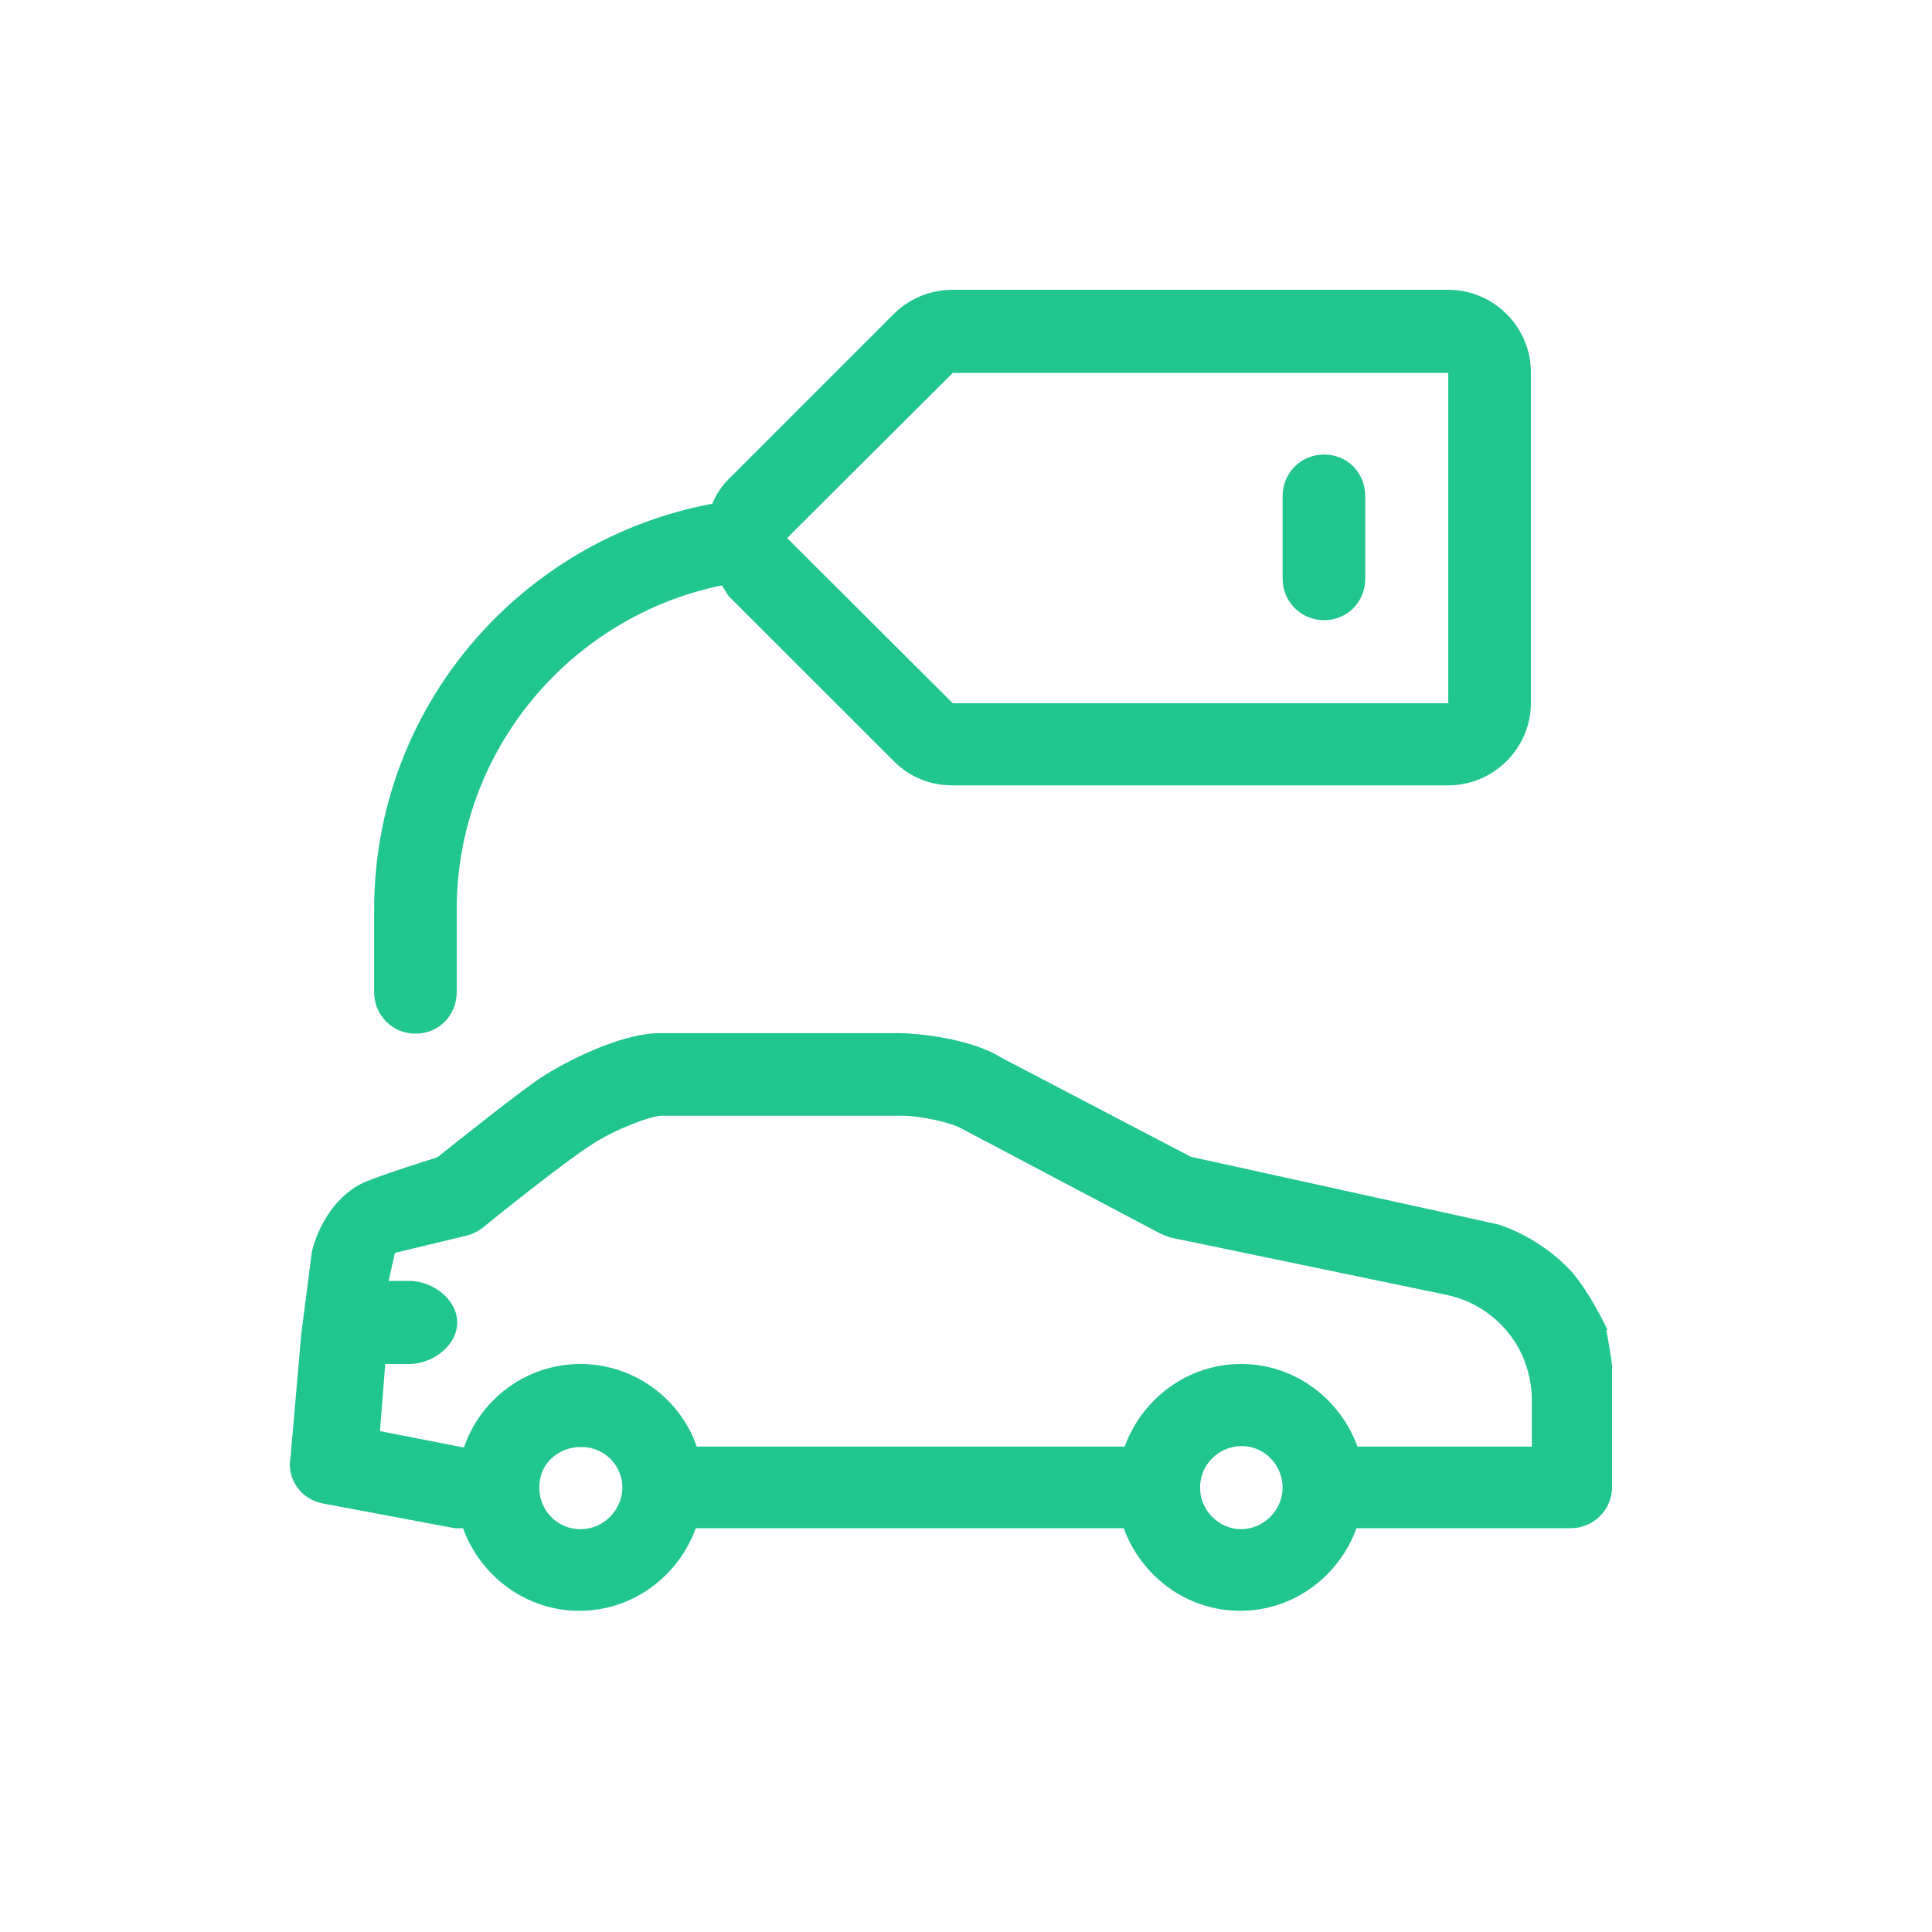 <svg width="40" height="40" viewBox="0 0 40 40" fill="none" xmlns="http://www.w3.org/2000/svg">
<path d="M27.416 12.84C27.895 12.84 28.266 12.46 28.266 11.98V10.27C28.266 9.79 27.895 9.41 27.416 9.41C26.936 9.41 26.555 9.79 26.555 10.27V11.98C26.555 12.46 26.936 12.84 27.416 12.84Z" fill="#21C58E"/>
<path d="M8.606 21.4C9.086 21.4 9.456 21.02 9.456 20.54V18.83C9.456 15.53 11.816 12.76 14.946 12.12C14.996 12.19 15.036 12.27 15.085 12.34L18.506 15.76C18.836 16.09 19.256 16.26 19.726 16.26H29.985C30.925 16.26 31.696 15.49 31.696 14.55V7.71C31.696 6.77 30.925 6 29.985 6H19.726C19.276 6 18.836 6.17 18.506 6.5L15.085 9.92C14.935 10.07 14.825 10.24 14.745 10.43C10.775 11.17 7.746 14.64 7.746 18.83V20.54C7.746 21.02 8.126 21.4 8.596 21.4H8.606ZM19.726 7.72H29.985V14.56H19.726L16.296 11.14L19.726 7.72Z" fill="#21C58E"/>
<path d="M33.285 27.54C33.285 27.54 32.935 26.79 32.556 26.35C32.105 25.84 31.466 25.49 31.016 25.35L24.655 23.95L20.735 21.9C20.085 21.49 18.956 21.39 18.616 21.39H13.665C12.825 21.39 11.665 22.01 11.216 22.3C10.706 22.64 9.486 23.62 9.056 23.96C9.056 23.96 7.906 24.32 7.536 24.48C6.986 24.73 6.596 25.33 6.456 25.92L6.236 27.63L6.016 30.16C5.926 30.62 6.236 31.05 6.696 31.13L9.416 31.64H9.586C9.946 32.63 10.886 33.35 11.995 33.35C13.105 33.35 14.046 32.63 14.405 31.64H23.266C23.626 32.63 24.566 33.35 25.675 33.35C26.785 33.35 27.726 32.63 28.085 31.64H32.516C32.996 31.64 33.376 31.26 33.376 30.78V28.3C33.376 28.18 33.256 27.53 33.256 27.53L33.285 27.54ZM12.016 31.66C11.536 31.66 11.165 31.27 11.165 30.8C11.165 30.33 11.505 30 11.956 29.96H12.095C12.536 29.99 12.886 30.35 12.886 30.8C12.886 31.25 12.505 31.66 12.025 31.66H12.016ZM25.696 31.66C25.236 31.66 24.846 31.27 24.846 30.8C24.846 30.33 25.215 29.96 25.675 29.94H25.715C26.175 29.94 26.555 30.33 26.555 30.8C26.555 31.27 26.156 31.66 25.696 31.66ZM28.105 29.95C27.745 28.96 26.806 28.24 25.696 28.24C24.586 28.24 23.645 28.96 23.285 29.95H14.425C14.085 28.96 13.126 28.24 12.016 28.24C10.906 28.24 9.946 28.96 9.606 29.97L7.866 29.63L7.976 28.24H8.476C8.956 28.24 9.466 27.86 9.466 27.38C9.466 26.9 8.956 26.52 8.476 26.52H8.046L8.176 25.94L9.666 25.58C9.786 25.55 9.906 25.49 10.006 25.41C10.466 25.03 11.745 24.02 12.216 23.72C12.665 23.41 13.466 23.1 13.706 23.1H18.655C19.066 23.1 19.695 23.24 19.916 23.37L24.006 25.53C24.006 25.53 24.155 25.6 24.226 25.62L29.956 26.81C30.655 26.96 31.235 27.43 31.526 28.08C31.645 28.37 31.715 28.67 31.715 28.98V29.95H28.105Z" fill="#21C58E"/>
</svg>
